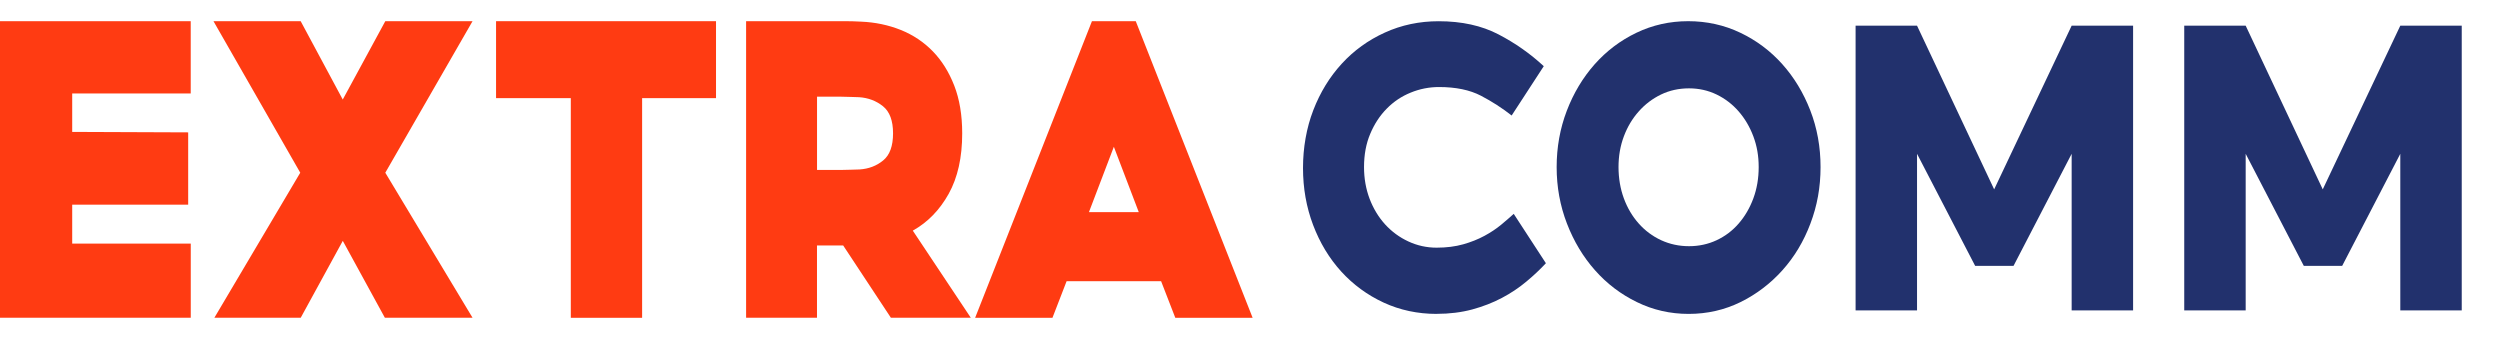 <svg width="59" height="8" viewBox="0 0 59 8" fill="none" xmlns="http://www.w3.org/2000/svg">
<path d="M4.501 0.5V2.206H1.704V3.113L4.441 3.124V4.83H1.704V5.749H4.502V7.499H0V0.5H4.501Z" fill="#FF3B12"/>
<path d="M7.086 4.076L5.038 0.5H7.096L8.089 2.349L9.093 0.5H11.152L9.093 4.076L11.152 7.499H9.083L8.09 5.684L7.097 7.499H5.059L7.086 4.076V4.076Z" fill="#FF3B12"/>
<path d="M15.154 2.316V7.5H13.471V2.316H11.707V0.5H16.898V2.316H15.154Z" fill="#FF3B12"/>
<path d="M17.609 0.5H19.966C20.071 0.5 20.191 0.504 20.326 0.511C20.657 0.525 20.968 0.591 21.259 0.707C21.549 0.824 21.801 0.992 22.014 1.211C22.227 1.43 22.395 1.699 22.52 2.02C22.645 2.341 22.708 2.717 22.708 3.147C22.708 3.716 22.602 4.191 22.389 4.574C22.176 4.957 21.893 5.247 21.542 5.443L22.911 7.499H21.025L19.899 5.793H19.281V7.499H17.608V0.5H17.609ZM19.383 4.011H19.839C19.927 4.011 20.012 4.009 20.093 4.005C20.174 4.001 20.238 3.999 20.286 3.999C20.502 3.985 20.688 3.914 20.843 3.786C20.999 3.659 21.076 3.445 21.076 3.147C21.076 2.848 20.997 2.635 20.838 2.507C20.679 2.38 20.491 2.308 20.275 2.294C20.228 2.294 20.167 2.292 20.093 2.288C20.018 2.285 19.939 2.282 19.855 2.282H19.282V4.011H19.383Z" fill="#FF3B12"/>
<path d="M25.77 0.5H26.804L29.562 7.5H27.737L27.402 6.636H25.172L24.838 7.5H23.013L25.77 0.5ZM26.875 5.006L26.287 3.464L25.699 5.006H26.875V5.006Z" fill="#FF3B12"/>
<path d="M33.904 7.408C33.457 7.408 33.04 7.319 32.654 7.141C32.268 6.962 31.934 6.717 31.651 6.406C31.369 6.095 31.148 5.729 30.989 5.309C30.83 4.889 30.751 4.442 30.751 3.965C30.751 3.488 30.832 3.02 30.994 2.6C31.156 2.18 31.38 1.815 31.666 1.503C31.951 1.192 32.29 0.947 32.682 0.769C33.075 0.59 33.498 0.501 33.952 0.501C34.497 0.501 34.968 0.605 35.363 0.811C35.759 1.017 36.116 1.268 36.433 1.562L35.675 2.726C35.454 2.552 35.212 2.396 34.95 2.259C34.688 2.123 34.358 2.054 33.962 2.054C33.729 2.054 33.505 2.098 33.291 2.186C33.077 2.273 32.889 2.399 32.727 2.564C32.565 2.728 32.435 2.926 32.338 3.157C32.24 3.387 32.191 3.65 32.191 3.944C32.191 4.21 32.235 4.459 32.322 4.69C32.41 4.921 32.532 5.122 32.687 5.294C32.843 5.465 33.026 5.6 33.237 5.698C33.448 5.796 33.67 5.845 33.904 5.845C34.137 5.845 34.346 5.818 34.531 5.766C34.716 5.714 34.883 5.647 35.033 5.566C35.182 5.486 35.313 5.398 35.427 5.304C35.54 5.21 35.639 5.124 35.724 5.047L36.483 6.212C36.347 6.358 36.193 6.504 36.02 6.647C35.849 6.79 35.657 6.919 35.446 7.03C35.235 7.142 35.002 7.233 34.745 7.303C34.488 7.372 34.208 7.407 33.904 7.407L33.904 7.408Z" fill="#22316D"/>
<path d="M39.851 7.408C39.416 7.408 39.01 7.315 38.63 7.129C38.25 6.944 37.921 6.694 37.642 6.378C37.363 6.064 37.142 5.696 36.98 5.276C36.818 4.856 36.737 4.412 36.737 3.943C36.737 3.474 36.817 3.032 36.976 2.615C37.135 2.199 37.354 1.834 37.633 1.518C37.912 1.204 38.24 0.955 38.62 0.773C39 0.591 39.407 0.5 39.842 0.5C40.276 0.5 40.693 0.591 41.072 0.773C41.452 0.954 41.781 1.201 42.06 1.512C42.339 1.823 42.56 2.188 42.722 2.604C42.884 3.021 42.965 3.467 42.965 3.943C42.965 4.42 42.885 4.857 42.726 5.276C42.568 5.696 42.347 6.064 42.065 6.378C41.782 6.693 41.453 6.943 41.077 7.129C40.7 7.314 40.292 7.408 39.851 7.408V7.408ZM39.861 2.085C39.621 2.085 39.4 2.134 39.199 2.231C38.998 2.329 38.822 2.462 38.674 2.63C38.524 2.798 38.407 2.994 38.323 3.218C38.239 3.442 38.197 3.683 38.197 3.942C38.197 4.201 38.239 4.455 38.323 4.682C38.407 4.909 38.524 5.107 38.674 5.275C38.823 5.443 38.999 5.574 39.203 5.669C39.408 5.763 39.627 5.81 39.861 5.81C40.094 5.81 40.311 5.763 40.513 5.669C40.714 5.574 40.888 5.443 41.033 5.275C41.179 5.107 41.295 4.909 41.379 4.682C41.463 4.455 41.505 4.208 41.505 3.942C41.505 3.677 41.463 3.442 41.379 3.218C41.295 2.994 41.179 2.798 41.033 2.63C40.887 2.462 40.714 2.329 40.513 2.231C40.312 2.134 40.094 2.085 39.861 2.085V2.085Z" fill="#22316D"/>
<path d="M43.792 7.324V0.606H45.242L47.062 4.469L48.891 0.606H50.341V7.325H48.891V3.63L47.519 6.275H46.614L45.242 3.63V7.325H43.792V7.324Z" fill="#22316D"/>
<path d="M51.548 7.324V0.606H52.998L54.817 4.469L56.647 0.606H58.097V7.325H56.647V3.63L55.275 6.275H54.37L52.998 3.63V7.325H51.548V7.324Z" fill="#22316D"/>
</svg>
